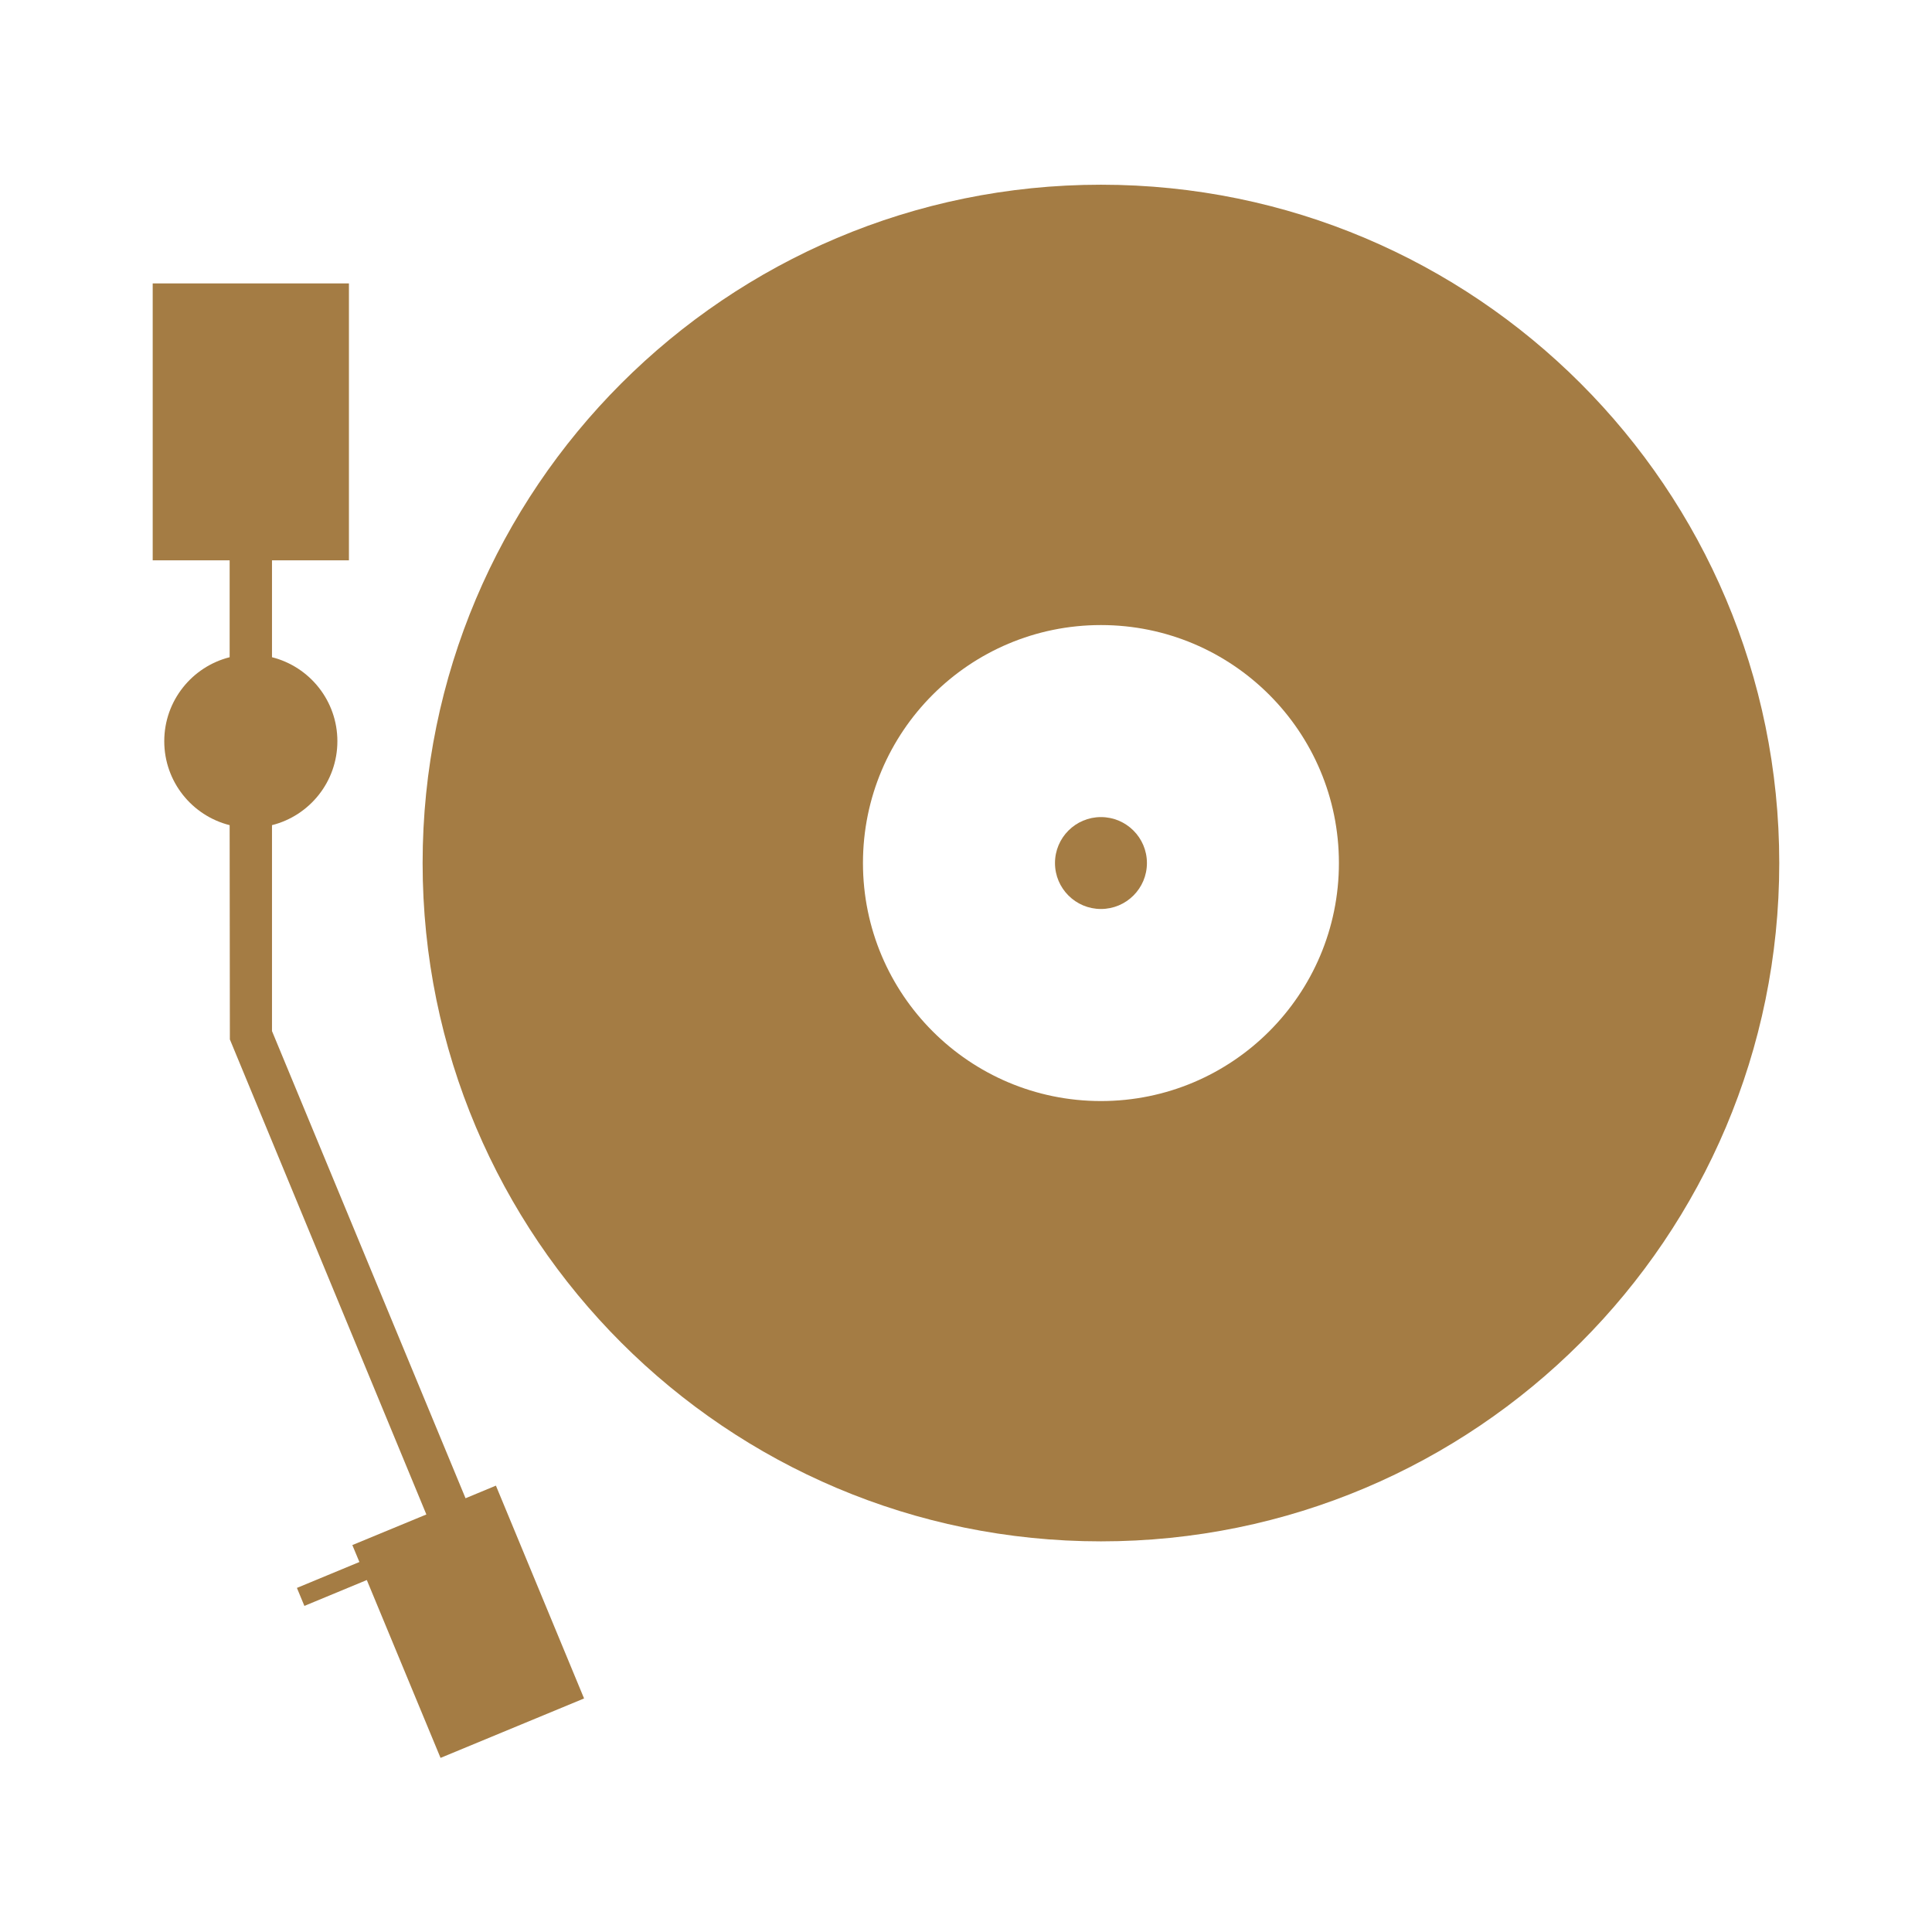 <svg width="51" height="51" viewBox="0 0 51 51" fill="none" xmlns="http://www.w3.org/2000/svg">
<path d="M29.062 4.876C19.173 4.876 11.156 12.893 11.156 22.782C11.156 32.672 19.173 40.688 29.062 40.688C38.952 40.688 46.968 32.672 46.968 22.782C46.968 12.893 38.952 4.876 29.062 4.876ZM29.062 29.065C25.593 29.065 22.78 26.252 22.78 22.782C22.78 19.312 25.593 16.5 29.062 16.5C32.532 16.5 35.344 19.312 35.344 22.782C35.344 26.252 32.532 29.065 29.062 29.065Z" fill="#A47C44"/>
<path d="M29.062 23.995C29.732 23.995 30.276 23.452 30.276 22.782C30.276 22.112 29.732 21.569 29.062 21.569C28.393 21.569 27.849 22.112 27.849 22.782C27.849 23.452 28.393 23.995 29.062 23.995Z" fill="#A47C44"/>
<path d="M15.418 44.835L13.091 39.217L12.289 39.55L7.18 27.218V21.782C8.172 21.533 8.906 20.635 8.906 19.566C8.906 18.497 8.172 17.599 7.18 17.349V14.792H9.211V7.482H4.031V14.792H6.062V17.349C5.071 17.599 4.336 18.497 4.336 19.566C4.336 20.635 5.07 21.533 6.062 21.782L6.068 27.438L11.255 39.978L9.301 40.786L9.487 41.233L7.838 41.917L8.035 42.392L9.683 41.709L11.629 46.404L15.418 44.835Z" fill="#A47C44"/>
</svg>
